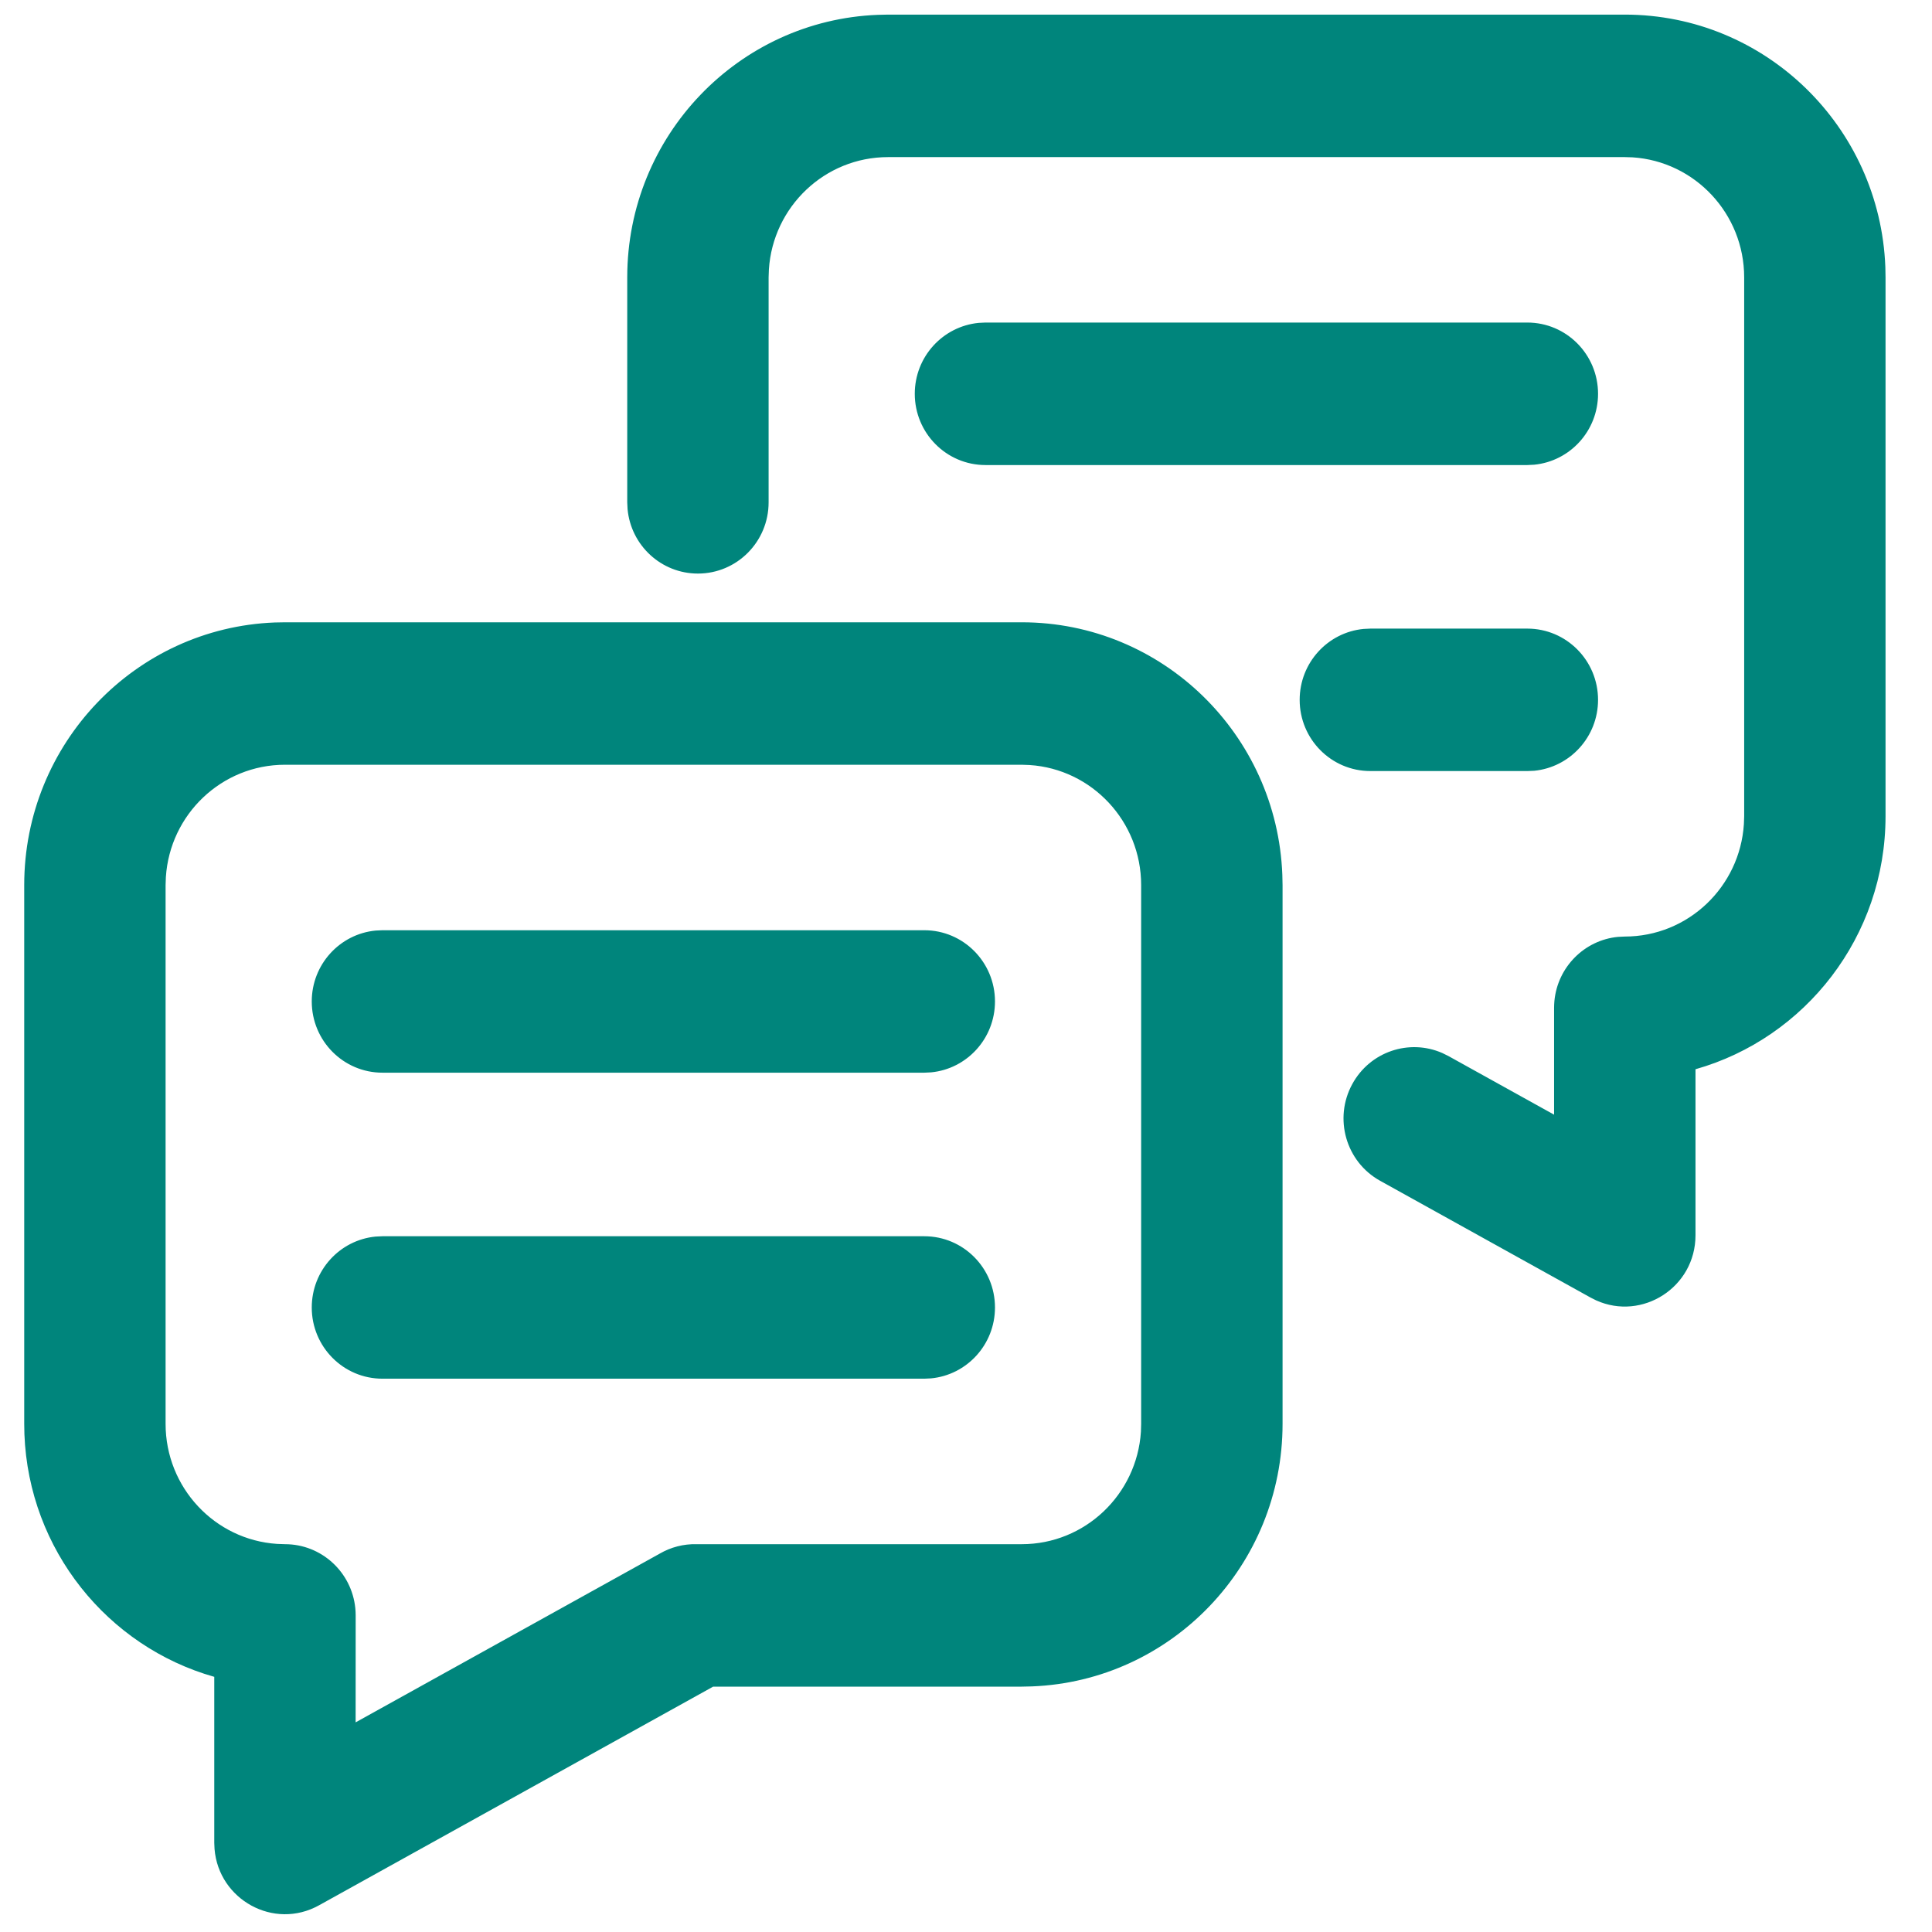<?xml version="1.0" encoding="UTF-8"?> <svg xmlns="http://www.w3.org/2000/svg" width="41" height="41" viewBox="0 0 41 41" fill="none"><g id="Talk"><path id="Combined Shape" fill-rule="evenodd" clip-rule="evenodd" d="M34.48 0.31C37.464 0.31 39.896 2.69 40.01 5.668L40.014 5.887V17.32C40.014 19.876 38.308 22.032 35.981 22.691V26.214C35.981 27.32 34.849 28.036 33.873 27.596L33.757 27.538L29.288 25.058C28.562 24.655 28.298 23.736 28.698 23.005C29.074 22.316 29.904 22.04 30.606 22.346L30.736 22.41L32.98 23.655L32.98 21.387C32.98 21.338 32.983 21.289 32.987 21.241C33.055 20.523 33.623 19.951 34.336 19.882L34.48 19.875C35.823 19.875 36.923 18.821 37.008 17.488L37.014 17.32V5.887C37.014 4.534 35.968 3.426 34.647 3.339L34.48 3.334H18.846C17.502 3.334 16.402 4.388 16.317 5.72L16.311 5.887V10.661C16.311 11.496 15.639 12.172 14.811 12.172C14.031 12.172 13.39 11.573 13.318 10.806L13.311 10.661V5.887C13.311 2.881 15.672 0.43 18.628 0.315L18.846 0.31H34.48ZM27.213 18.564C27.099 15.586 24.666 13.206 21.683 13.206H6.048L5.83 13.21C2.874 13.325 0.514 15.777 0.514 18.783V30.216L0.518 30.435C0.612 32.894 2.287 34.945 4.547 35.585V39.109L4.553 39.24C4.641 40.313 5.81 40.967 6.771 40.433L15.134 35.793H21.683L21.9 35.788C24.856 35.673 27.218 33.222 27.218 30.216V18.783L27.213 18.564ZM14.377 32.816C14.243 32.85 14.117 32.903 14.001 32.97L7.547 36.551L7.548 34.283L7.548 34.281C7.548 34.229 7.545 34.177 7.54 34.127C7.463 33.364 6.824 32.77 6.048 32.77L5.881 32.764C4.56 32.678 3.514 31.57 3.514 30.216V18.783L3.52 18.615C3.605 17.283 4.704 16.229 6.048 16.229H21.683L21.849 16.235C23.171 16.321 24.217 17.429 24.217 18.783V30.216L24.212 30.384C24.126 31.715 23.026 32.77 21.683 32.77H14.776C14.643 32.767 14.509 32.782 14.377 32.816ZM21.115 21.252C21.115 20.418 20.444 19.741 19.615 19.741H8.116L7.971 19.748C7.211 19.821 6.616 20.467 6.616 21.252C6.616 22.087 7.287 22.764 8.116 22.764H19.615L19.759 22.757C20.52 22.684 21.115 22.038 21.115 21.252ZM19.615 26.235C20.444 26.235 21.115 26.912 21.115 27.747C21.115 28.532 20.52 29.178 19.759 29.251L19.615 29.258H8.116C7.287 29.258 6.616 28.581 6.616 27.747C6.616 26.961 7.211 26.315 7.971 26.242L8.116 26.235H19.615ZM33.913 8.357C33.913 7.522 33.241 6.845 32.412 6.845H20.913L20.769 6.852C20.008 6.926 19.413 7.571 19.413 8.357C19.413 9.192 20.085 9.869 20.913 9.869H32.412L32.557 9.862C33.318 9.788 33.913 9.143 33.913 8.357ZM32.412 13.34C33.241 13.34 33.913 14.017 33.913 14.852C33.913 15.637 33.318 16.283 32.557 16.357L32.412 16.363H29.081C28.253 16.363 27.581 15.687 27.581 14.852C27.581 14.066 28.176 13.42 28.937 13.347L29.081 13.34H32.412Z" fill="#00857C"></path></g></svg> 